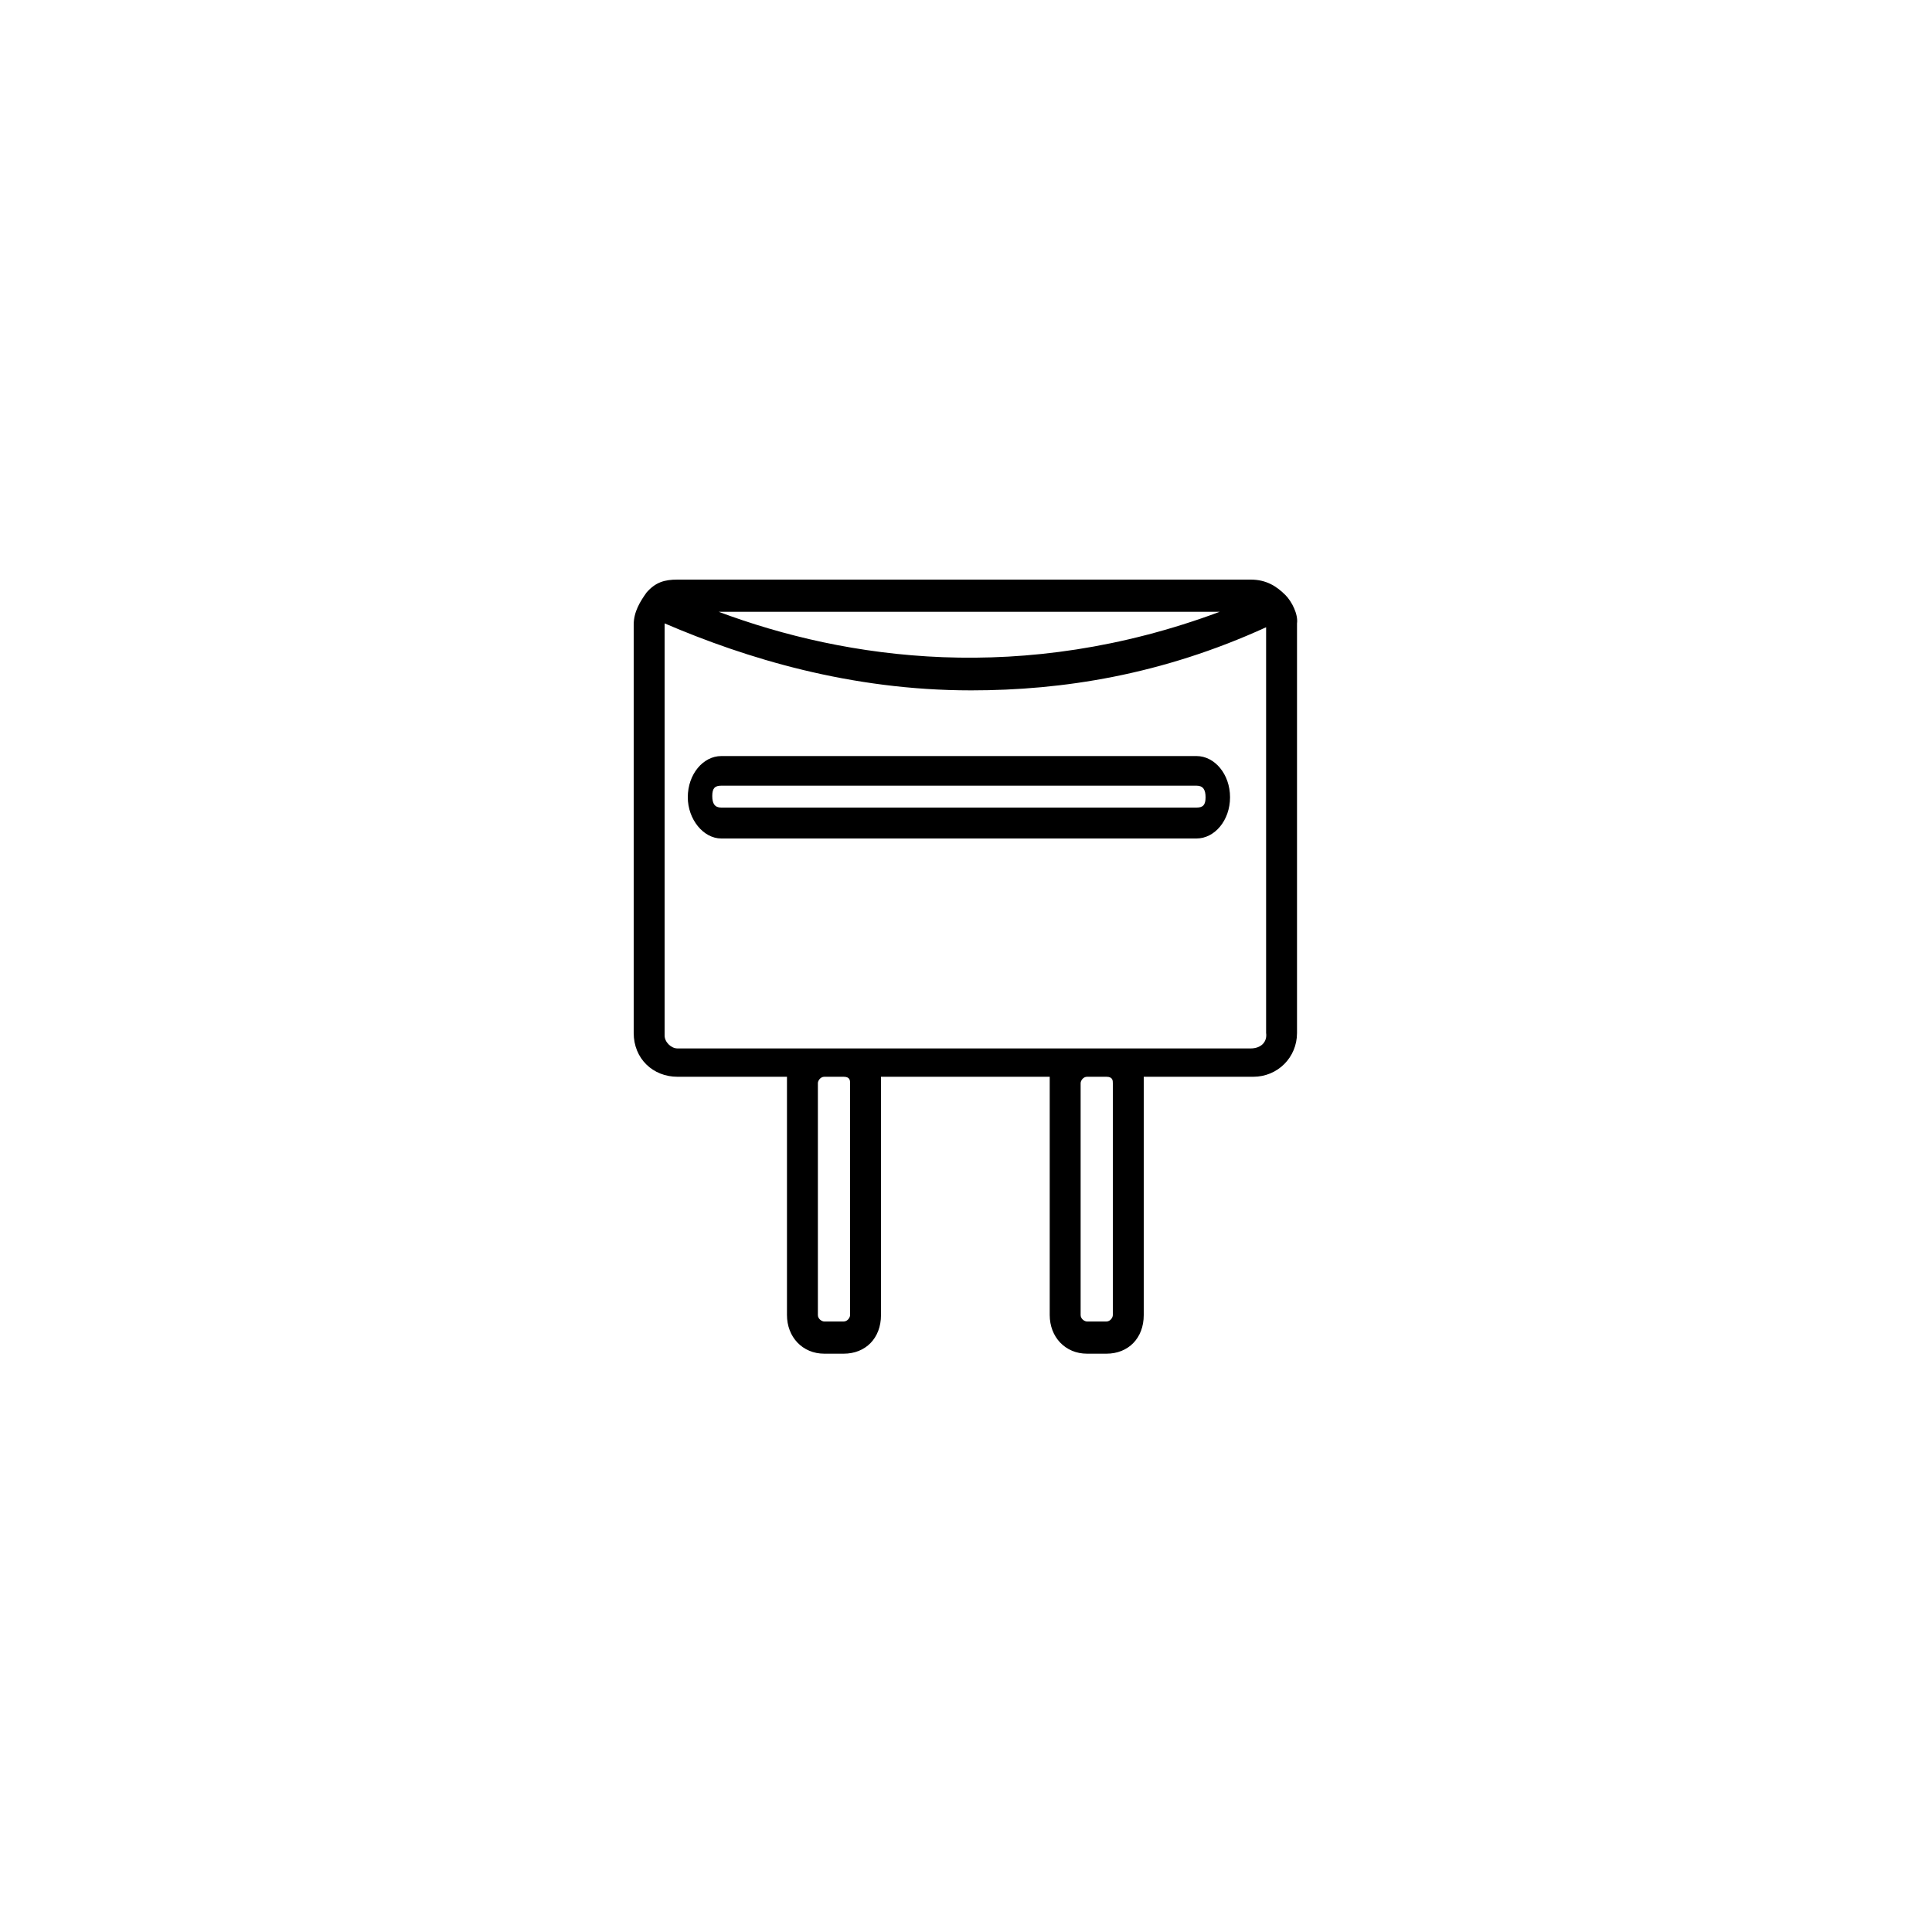 <?xml version="1.0" encoding="utf-8"?>
<svg version="1.1" id="Ebene_1" xmlns="http://www.w3.org/2000/svg" xmlns:xlink="http://www.w3.org/1999/xlink" x="0px" y="0px"
	 viewBox="0 0 150 150" enable-background="new 0 0 150 150" xml:space="preserve">
<path d="M99.8,46.2c-0.7-0.7-1.5-1.2-2.7-1.2H52.6c-1,0-1.7,0.2-2.4,1c-0.5,0.7-1,1.5-1,2.5v31.7c0,2,1.5,3.4,3.4,3.4h8.5
	c0,0.2,0,0.2,0,0.5v18c0,1.7,1.2,3,2.9,3h1.5c1.7,0,2.9-1.2,2.9-3v-18c0-0.2,0-0.2,0-0.5h13.1c0,0.2,0,0.2,0,0.5v18
	c0,1.7,1.2,3,2.9,3h1.5c1.7,0,2.9-1.2,2.9-3v-18c0-0.2,0-0.2,0-0.5h8.5c1.9,0,3.4-1.5,3.4-3.4V48.4C100.8,47.7,100.3,46.7,99.8,46.2
	z M94.7,47.5c-15.3,5.7-29,3.7-38.9,0H94.7z M66,84.1v18c0,0.2-0.2,0.5-0.5,0.5h-1.5c-0.2,0-0.5-0.2-0.5-0.5v-18
	c0-0.2,0.2-0.5,0.5-0.5h1.5C66,83.6,66,83.9,66,84.1z M86.4,84.1v18c0,0.2-0.2,0.5-0.5,0.5h-1.5c-0.2,0-0.5-0.2-0.5-0.5v-18
	c0-0.2,0.2-0.5,0.5-0.5h1.5C86.4,83.6,86.4,83.9,86.4,84.1z M97.1,81.4H85.7h-1.5H65.5h-1.5H52.6c-0.5,0-1-0.5-1-1v-32
	c6.3,2.7,14.4,5.2,23.8,5.2c7.1,0,14.8-1.2,22.9-4.9v31.5C98.4,80.9,97.9,81.4,97.1,81.4z M92.9,58.7H56c-1.4,0-2.6,1.4-2.6,3.2
	c0,1.7,1.2,3.2,2.6,3.2h36.9c1.4,0,2.6-1.4,2.6-3.2C95.5,60.1,94.3,58.7,92.9,58.7z M92.9,62.7H56c-0.5,0-0.7-0.3-0.7-0.9
	S55.5,61,56,61h36.9c0.5,0,0.7,0.3,0.7,0.9S93.4,62.7,92.9,62.7z"/>
</svg>
